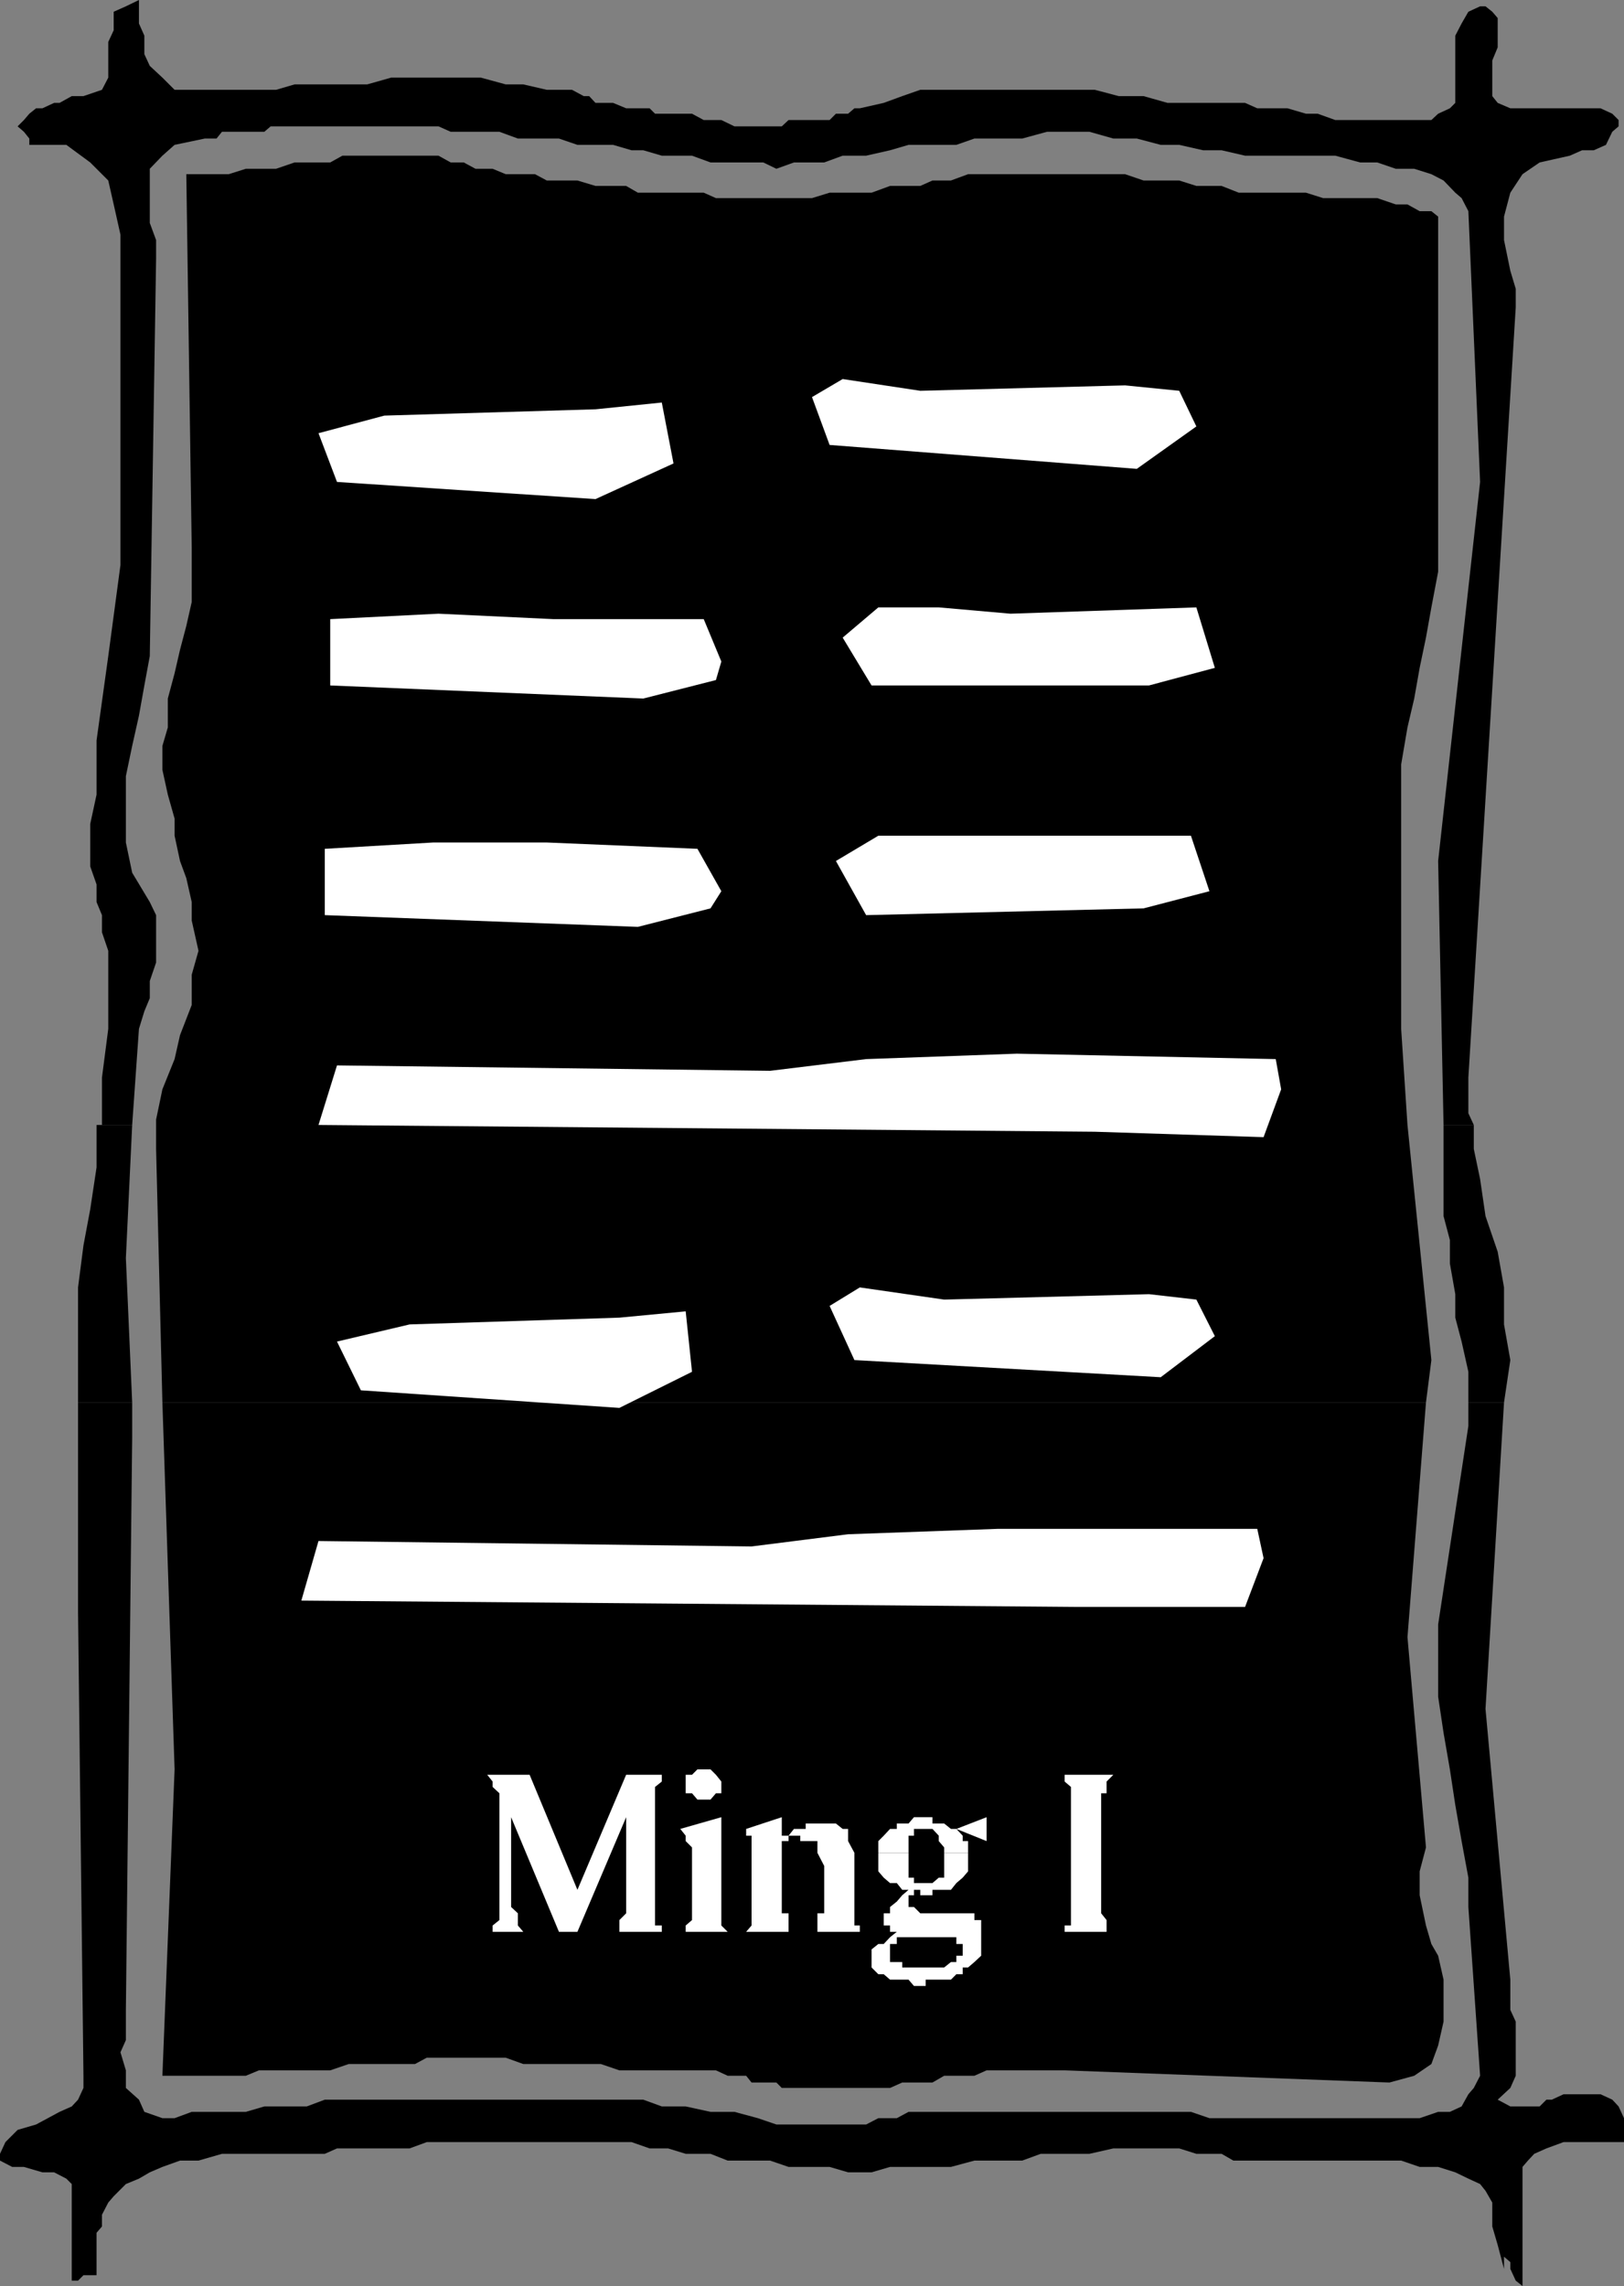 <svg xmlns="http://www.w3.org/2000/svg" width="360" height="506.602"><rect width="100%" height="100%" fill="#808080" stroke="none"/><path d="M21.402 249.3h1.2v-10.5L24 228v-17.297l-1.398-4.101V202.8l-1.2-2.899V196L20 192v-9.398l1.402-6.5v-12l2.598-18.7 2.703-20.199V52l-1.5-6.7L24 40l-4-4-5.297-3.898H6.5v-1.399l-1.2-1.5L3.903 28l1.399-1.398L6.5 25.203 8 24h1.402L12 22.8h1.203l2.7-1.5H18.5l4.102-1.398L24 17.203V9.301l1.203-2.598V2.602l2.7-1.2L30.8 0v5.203l1.2 2.7V12l1.203 2.602L36 17.203l2.703 2.7h22.5l4.098-1.2h16.101l5.301-1.5h19.899l5.5 1.5H116l5.203 1.2h5.598l2.601 1.398h1.2L132 22.8h3.902l2.899 1.2H144l1.203 1.203h8.2L156 26.602h3.902L162.801 28h10.5l1.5-1.398h9.101l1.399-1.399H188L189.402 24h1.2l5.3-1.2L200 21.3l4-1.398h38.703L248 21.301h5.5l5.3 1.5H276L278.703 24h6.7l4.097 1.203h2.602L296 26.602h21.3l1.5-1.399L321.403 24l1.2-1.2V7.903l1.397-2.7 1.5-2.601 2.602-1.2h1.199l1.5 1.2L332 4v6.5l-1.2 2.902v7.899l1.2 1.5L334.8 24h20l2.602 1.203 1.399 1.399V28l-1.399 1.203L356 32.102l-2.7 1.199h-2.597L348 34.5l-6.7 1.5-3.8 2.602-2.7 4.101L333.403 48v5.203L334.801 60 336 64v4.102L325.5 238.8v7.902l1.203 2.598H320l-1.2-58.5 9.302-84-2.602-60-1.5-2.899-1.398-1.199L320 40l-2.7-1.398-3.8-1.2h-4.098L305.301 36H301.5l-5.5-1.5h-20l-5.2-1.2h-4.097l-5.3-1.198H257.3l-5.3-1.399h-5.2l-5.3-1.5h-9.398l-5.5 1.5H216l-4 1.399h-10.598l-4.101 1.199L192 34.5h-5.2l-4.097 1.5H176l-3.898 1.402L169.203 36H157.5l-4.098-1.5h-6.699l-4.101-1.2H140l-4.098-1.198H128l-4.098-1.399h-9.101l-4.098-1.5h-10.8L97.202 28H60l-1.398 1.203h-9.399L48 30.703h-2.598l-6.699 1.399L36 34.5l-2.797 2.902v12l1.399 3.801v4.098l-1.399 88.101-1.203 6.5-1.2 6.7-1.5 6.699L27.903 172v14.703l1.399 6.7 3.902 6.5 1.399 2.898v10.5l-1.399 4.101v3.801L32 224.102 30.8 228l-1.5 21.3h-7.898"/><path d="M34.602 249.3v-1.198l1.398-6.7 2.703-6.699 1.2-5.3 2.597-6.7V216l1.5-5.297L42.5 204v-4.098l-1.2-5.3-1.398-3.801-1.199-5.598v-3.8l-1.5-5.301-1.203-5.5V165.3l1.203-4.098V154.8l1.5-5.598 1.2-5.203 1.398-5.297 1.199-5.3v-12l-1.2-82.801h9.403l3.797-1.2h6.703L65.301 36h7.902l2.7-1.5h21.3l2.7 1.5h2.898l2.601 1.402h3.801l2.899 1.2h6.5L121.203 40H128l4 1.203h6.8l2.602 1.5H156l2.703 1.2H180l3.902-1.2h9.301l4.098-1.5H204L206.703 40h4.098l3.8-1.398h34.801L253.5 40h7.902l3.801 1.203h5.598l3.8 1.5H289.5l3.8 1.2h12l4.102 1.398H312l2.703 1.5h2.598L318.8 48v78.703l-1.5 7.899-1.2 6.699-1.398 6.699-1.203 6.8-1.5 6.403-1.398 8.2V228L312 249.3H34.602M17.3 310.8v-25.5l1.2-9.3 1.5-8 1.402-9.297v-9.402h7.899l-1.399 29.5 1.399 32h-12M36 310.8l-1.398-56.198V249.3H312l5.3 52.101-1.198 9.399H36m289.5 0V304l-1.5-6.7-1.398-5.3v-5.2l-1.2-6.8v-5.2L320 269.5v-20.2h6.703v5.302l1.399 6.699 1.199 8.199 2.699 7.902 1.402 7.899v8.199l1.399 7.902-1.399 9.399H325.5"/><path d="M17.3 310.8v46.5L18.5 460v2.703l-1.2 2.598-1.398 1.5L13.203 468l-2.601 1.402L8 470.801 3.902 472l-2.699 2.703L0 477.301v1.5l2.703 1.402h2.598l4.101 1.2H12l2.703 1.398 1.2 1.199v21.402H17.3l1.199-1.199h2.902v-9.402l1.2-1.399v-2.601L24 488.1l1.203-1.398 2.7-2.703 2.898-1.2 2.402-1.398L36 480.203l3.902-1.402H44l5.203-1.5H72l2.703-1.2h16.098l3.8-1.398H140l4 1.399h4.102L152 477.3h5.5l3.8 1.5h9.403l4.098 1.402h9.101l4.098 1.2h5.203l4.098-1.2h13.5L216 478.8h10.602l4.101-1.5H241.5l5.3-1.2h14.602l3.801 1.2h5.598l2.601 1.5h37.2l4.101 1.402h4.098l3.8 1.2 2.899 1.398 2.602 1.199 1.199 1.5 1.5 2.602v5.3L332 497.5l1.402 5.3 1.399 3.802-1.399-3.801v-2.7l1.399 1.2v1.5l1.199 2.601 1.5 1.2v-26.399l1.203-1.402 1.399-1.5 2.699-1.2 3.8-1.398H360v-5.3l-1.2-2.602-1.398-1.5-2.601-1.2h-8.2l-2.601 1.2h-1.2l-1.5 1.5h-6.5l-2.8-1.5 2.8-2.598L336 460v-12l-1.2-2.598v-6.699l-5.5-60 4.102-67.902H325.5V316l-6.7 44v16l1.2 8 1.402 8.102 1.2 7.898 1.398 8 1.5 8.102v6.5L328.102 460l-1.399 2.703-1.203 1.399-1.5 2.699-2.598 1.199h-2.601l-4.098 1.402h-46.601L264 468h-62.598l-2.601 1.402h-4.098L192 470.801h-19.898L168 469.402 162.8 468h-5.3l-5.5-1.2h-5.297l-4.101-1.5H72l-4 1.5h-9.398L54.5 468h-12l-3.797 1.402H36L32 468l-1.2-2.7-2.898-2.597v-3.902l-1.199-4 1.2-2.7v-6.699L29.3 318.703v-7.902h-12"/><path d="m36 310.8 2.703 81.302L36 460h18.5l2.902-1.2h15.801l4.098-1.398H92L94.602 456h17.5l3.898 1.402h17.203l4.098 1.399h21.402l2.598 1.199h4.101l1.2 1.5h5.5l1.199 1.203h24L200 461.5h6.703l2.598-1.5H216l2.703-1.2H236l72 2.7 5.5-1.5 3.8-2.598 1.5-4.101L320 448v-9.297l-1.2-5.3-1.5-2.602-1.198-4.098-1.399-6.703v-5.297l1.399-5.3L312 362.8l4.102-52H36"/><path fill="#fff" d="m242.703 250.8-172.101-1.5 4.101-13.198 96 1.199L192 234.703l33.402-1.203 57.399 1.203 1.199 6.7L280.102 252l-37.399-1.2m-4.101 105.302L66.8 354.703l3.8-13.203 96 1.203L188 340l33.3-1.2h57.403l1.399 6.5L276 356.103h-37.398m10.8-270.701L204 86.602 186.8 84l-6.8 4 3.902 10.602 68.098 5.3 13.203-9.402-3.8-7.898-12-1.2m5.3 201.398-45.402 1.2-18.7-2.7-6.699 4.102 5.5 12 67.899 3.801 12-9.101-4.098-8.102-10.5-1.2M132 90.703l-46.797 1.399L70.602 96l4.101 10.8L132 110.603l17.3-7.899-2.597-13.5-14.703 1.5M137.3 292l-46.5 1.5-16.097 3.8L80 308.103 137.3 312l16.102-8L152 290.602 137.3 292m70.802-157.398h-13.399l-7.902 6.699 6.402 10.601h61.5L269.301 148l-4.098-13.398L224 136l-15.898-1.398m-1.399 50.601h-12l-9.402 5.598 6.699 12 61.5-1.5 14.602-3.801L264 185.203h-57.297M97.203 136l-24 1.203v14.7l69.399 2.898 16.101-4.098 1.2-4.101-3.903-9.399h-33.297L97.203 136M96 186.703l-24 1.399V202.8l69.402 2.601L157.5 201.3l2.402-3.801-5.3-9.398-33.399-1.399H96M108 393.3h9.402L128 418.8l10.8-25.5h7.903v1.5l-1.5 1.2v30.703h1.5v1.399h-10.8 1.398V425.5l1.5-1.5v-21.297L128 428.102h-4.098l-10.601-25.399v19.899l1.5 1.398v2.703l1.199 1.399h-8 1.203v-1.399l1.5-1.203v-28.098l-1.5-1.402v-1.2L108 393.3m51.902 9.403v24l1.399 1.399h-10.5H152v-1.399l1.402-1.203v-16.098L152 408v-1.2l-1.2-1.5 9.102-2.597M156 392.102h1.5l1.203 1.199 1.2 1.5v2.601h-1.2l-1.203 1.399h-2.898l-1.2-1.399H152v-4.101h1.402l1.2-1.2H156m17.3 10.602v4.098h1.5l1.2-1.5h2.602v-1.2h6.699l1.5 1.2H188V408l1.402 2.602v16.101h1.2v1.399H180h1.203V424h1.5v-10.5l-1.5-2.898V408h-3.8v-1.2H174.8v1.2h-1.5v16h1.5v4.102h1.2-10.598l1.2-1.399v-19.902h-1.2v-1.5l7.899-2.598m21.402 7.899V408l1.2-1.2 1.398-1.5h1.5v-1.198h2.601l1.2-1.399h4.101v1.399h2.598l1.5 1.199H212l6.703-2.598V408L212 405.3l1.402 1.5v1.2h1.2v2.602H209.3v-1.2L208.1 408v-1.2l-1.398-1.5h-4.101v1.5h-1.2v3.802h-6.699"/><path fill="#fff" d="m193.203 432 1.5-1.2h1.2l1.398-1.5 1.5-1.198h-1.5v-1.399h-1.399V424h1.399v-1.398l1.5-1.2L200 420l1.402-1.2H200l-1.2-1.5h-1.5l-1.398-1.198-1.199-1.399v-4.101h6.7v5.5h1.199v1.199h4.101l1.399-1.2h1.199v-5.5h5.3v4.102l-1.199 1.399L212 417.3l-1.2 1.5h-4.097v1.2H204v-1.2h-1.398v1.2h-1.2v2.602h1.2L204 424h12v1.5h1.5v6.5h-4.098v-1.2H212v-1.5h-13.2v1.5h-1.5v1.2h-4.097m0 0v4l1.5 1.5h1.2l1.398 1.203h4.101l1.2 1.399h2.601v-1.399h5.598L212 437.5h1.402V436h1.2l1.398-1.2 1.5-1.398V432h-4.098v1.402H212v1.399h-1.2L209.3 436H200v-1.2h-2.7V432h-4.097M236 393.3h10.8l-1.5 1.5v2.602h-1.198V424l1.199 1.5v2.602h1.5H236v-1.399h1.402V396L236 394.8v-1.5"/></svg>
